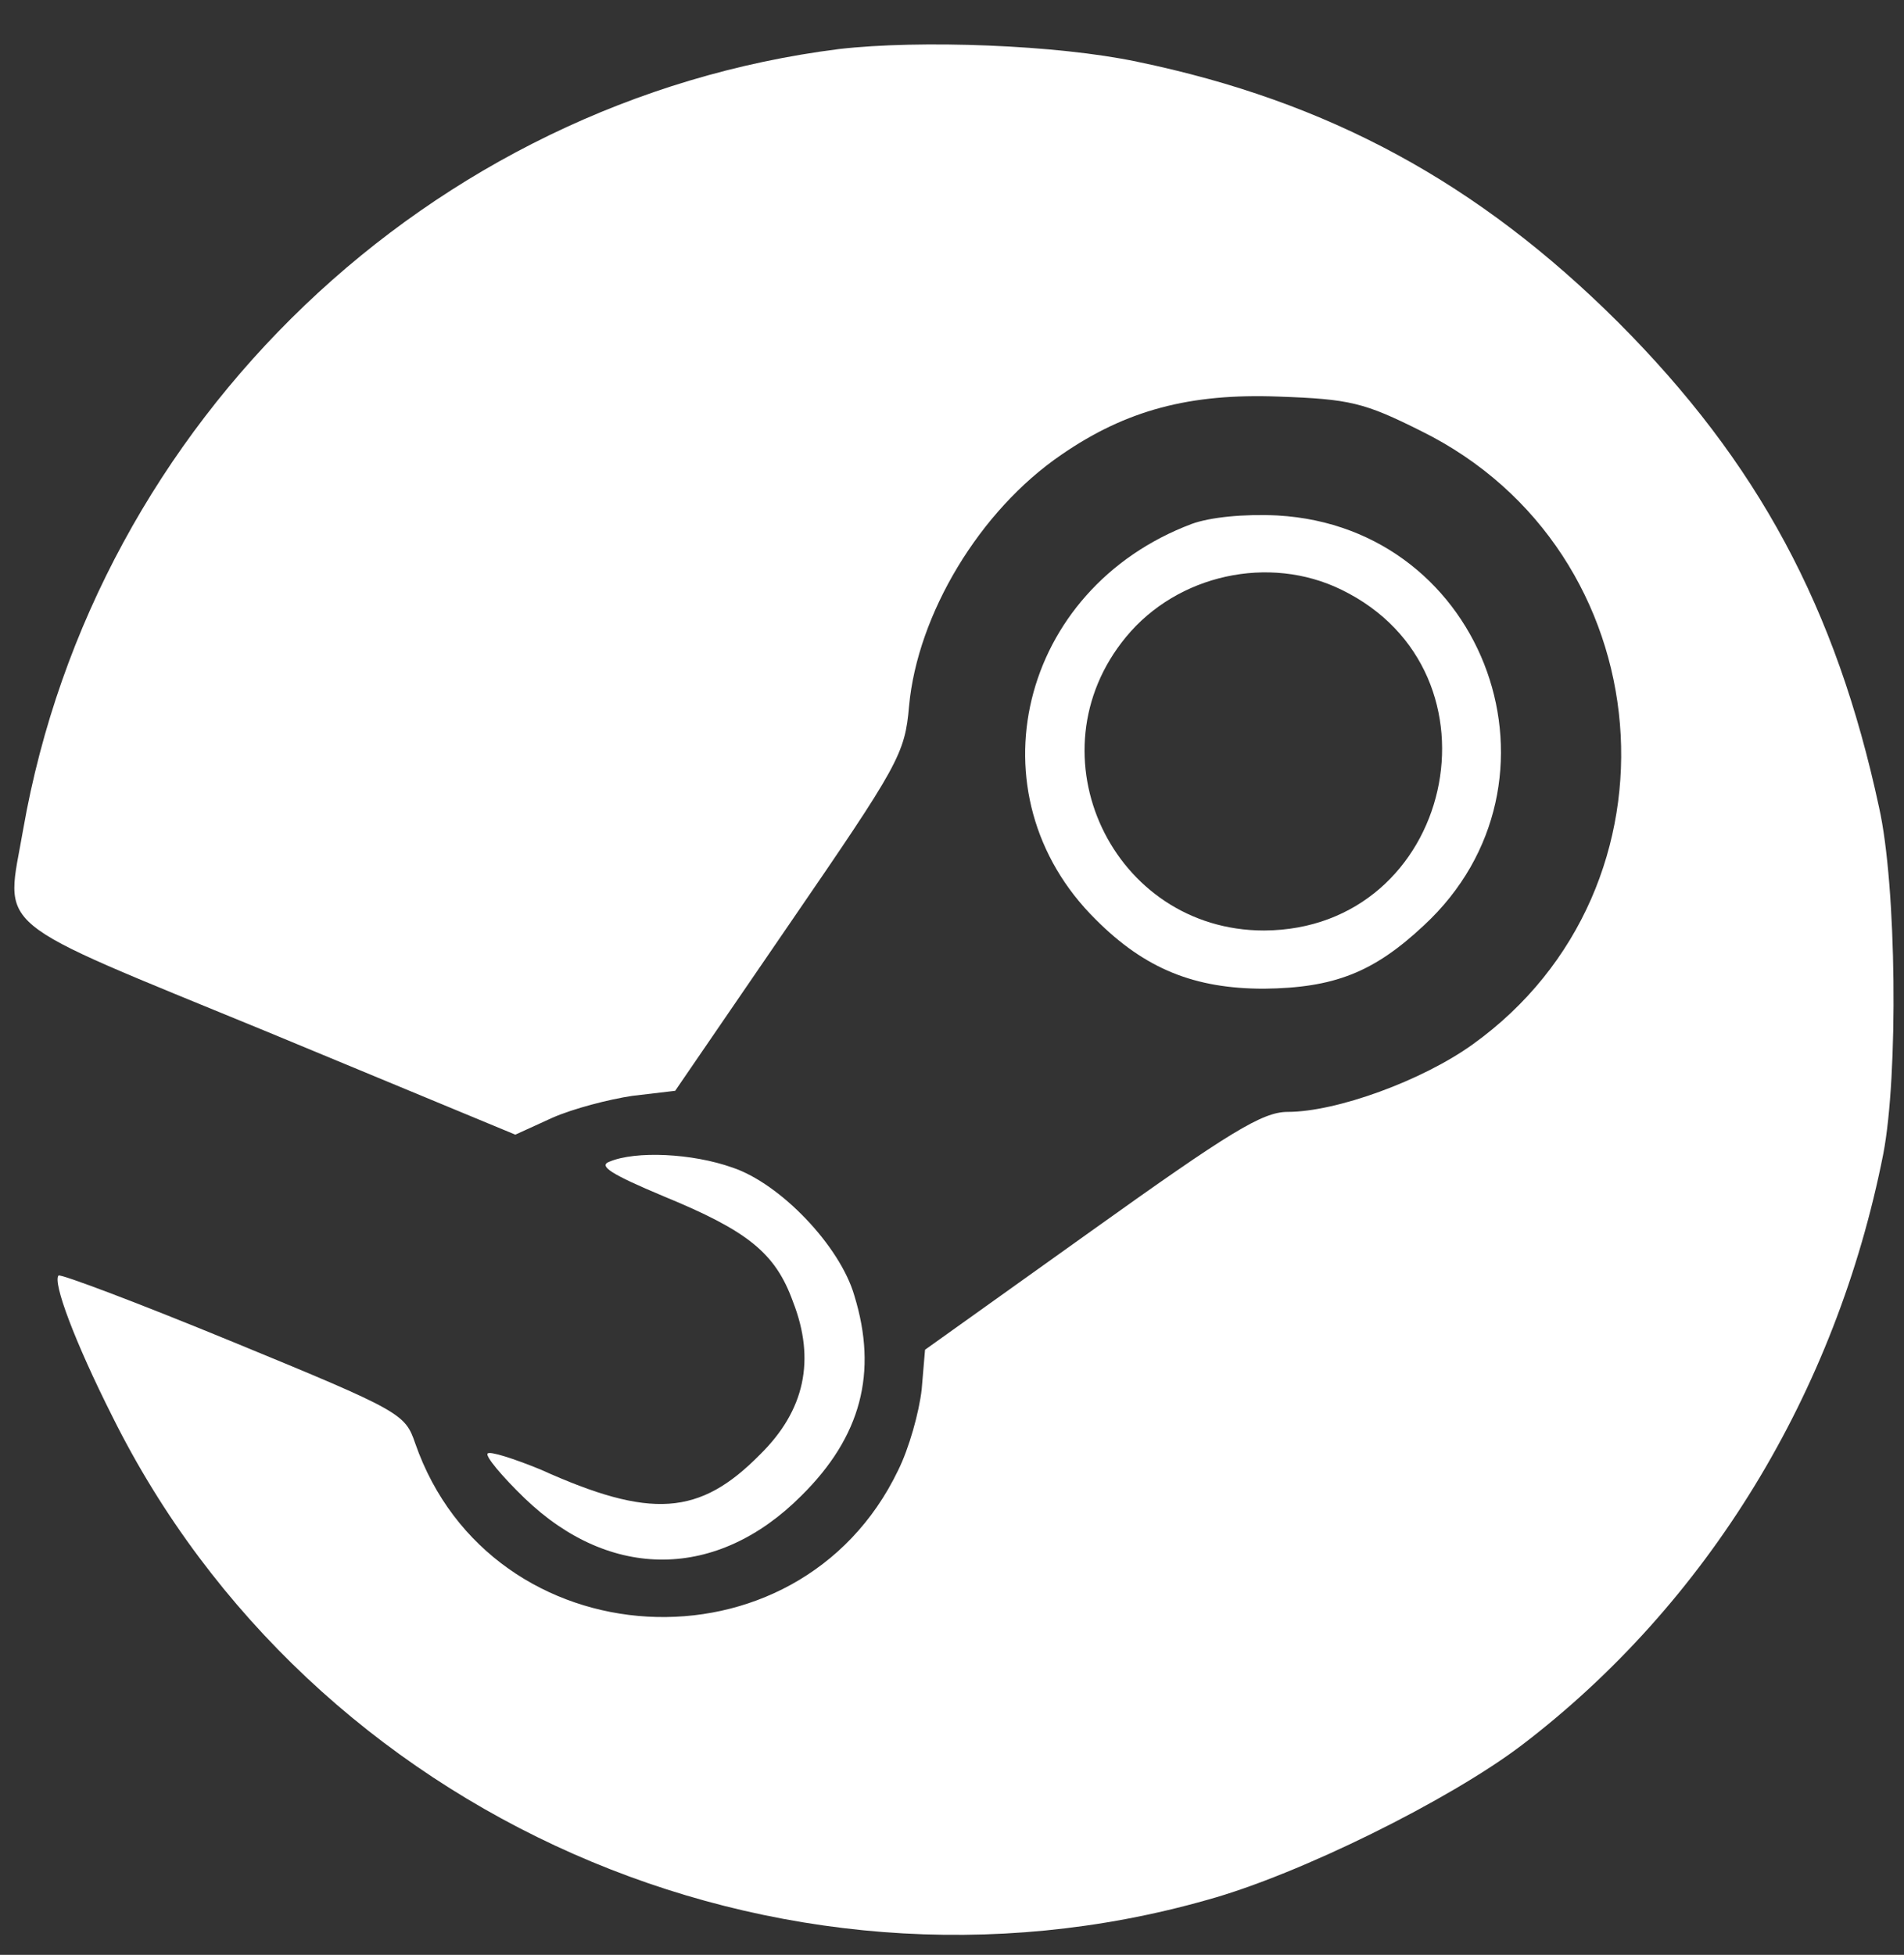 <svg width="38" height="39" viewBox="0 0 38 39" fill="none" xmlns="http://www.w3.org/2000/svg">
<rect x="0" y="0" width="38" height="39" fill="#333333" stroke="none"/>
<path d="M16.749 0.978C8.589 2.005 1.89 8.4 0.463 16.545C0.11 18.598 -0.276 18.278 5.332 20.584L10.285 22.637L11.024 22.3C11.444 22.115 12.165 21.93 12.619 21.863L13.475 21.762L15.758 18.43C17.941 15.249 18.059 15.047 18.143 14.088C18.311 12.254 19.553 10.184 21.182 9.073C22.475 8.181 23.751 7.845 25.514 7.912C26.941 7.962 27.226 8.03 28.368 8.602C33.203 10.992 33.758 17.706 29.392 20.836C28.385 21.56 26.672 22.183 25.698 22.183C25.195 22.183 24.54 22.586 21.786 24.555L18.462 26.928L18.395 27.719C18.344 28.174 18.143 28.897 17.924 29.335C15.926 33.491 9.798 33.138 8.287 28.796C8.085 28.207 8.018 28.157 4.66 26.777C2.78 26.003 1.218 25.414 1.168 25.447C1.05 25.582 1.487 26.76 2.242 28.258C6.205 36.234 15.524 40.341 24.103 37.901C25.933 37.396 28.922 35.915 30.366 34.821C34.077 31.994 36.645 27.787 37.586 23.024C37.888 21.459 37.854 17.672 37.502 16.107C36.645 12.119 35.084 9.224 32.297 6.431C29.51 3.654 26.521 2.022 22.693 1.231C21.098 0.894 18.361 0.793 16.749 0.978Z" fill="white"/>
<path d="M23.783 10.453C20.341 11.749 19.35 15.855 21.869 18.345C22.86 19.338 23.85 19.725 25.227 19.725C26.621 19.709 27.41 19.406 28.417 18.463C31.49 15.619 29.676 10.52 25.496 10.284C24.824 10.251 24.152 10.318 23.783 10.453ZM26.772 11.765C30.163 13.415 29.005 18.547 25.227 18.564C22.205 18.564 20.543 15.047 22.473 12.708C23.498 11.463 25.328 11.059 26.772 11.765Z" fill="white"/>
<path d="M12.166 23.175C11.931 23.26 12.2 23.428 13.241 23.865C14.92 24.555 15.474 24.993 15.826 25.969C16.28 27.13 16.061 28.14 15.172 29.015C13.963 30.244 12.989 30.311 10.789 29.318C10.252 29.099 9.782 28.948 9.732 28.998C9.681 29.049 10.017 29.453 10.47 29.89C12.183 31.539 14.315 31.523 15.994 29.84C17.186 28.662 17.522 27.383 17.052 25.851C16.767 24.858 15.575 23.613 14.617 23.293C13.812 23.007 12.687 22.957 12.166 23.175Z" fill="white"/>
</svg>
